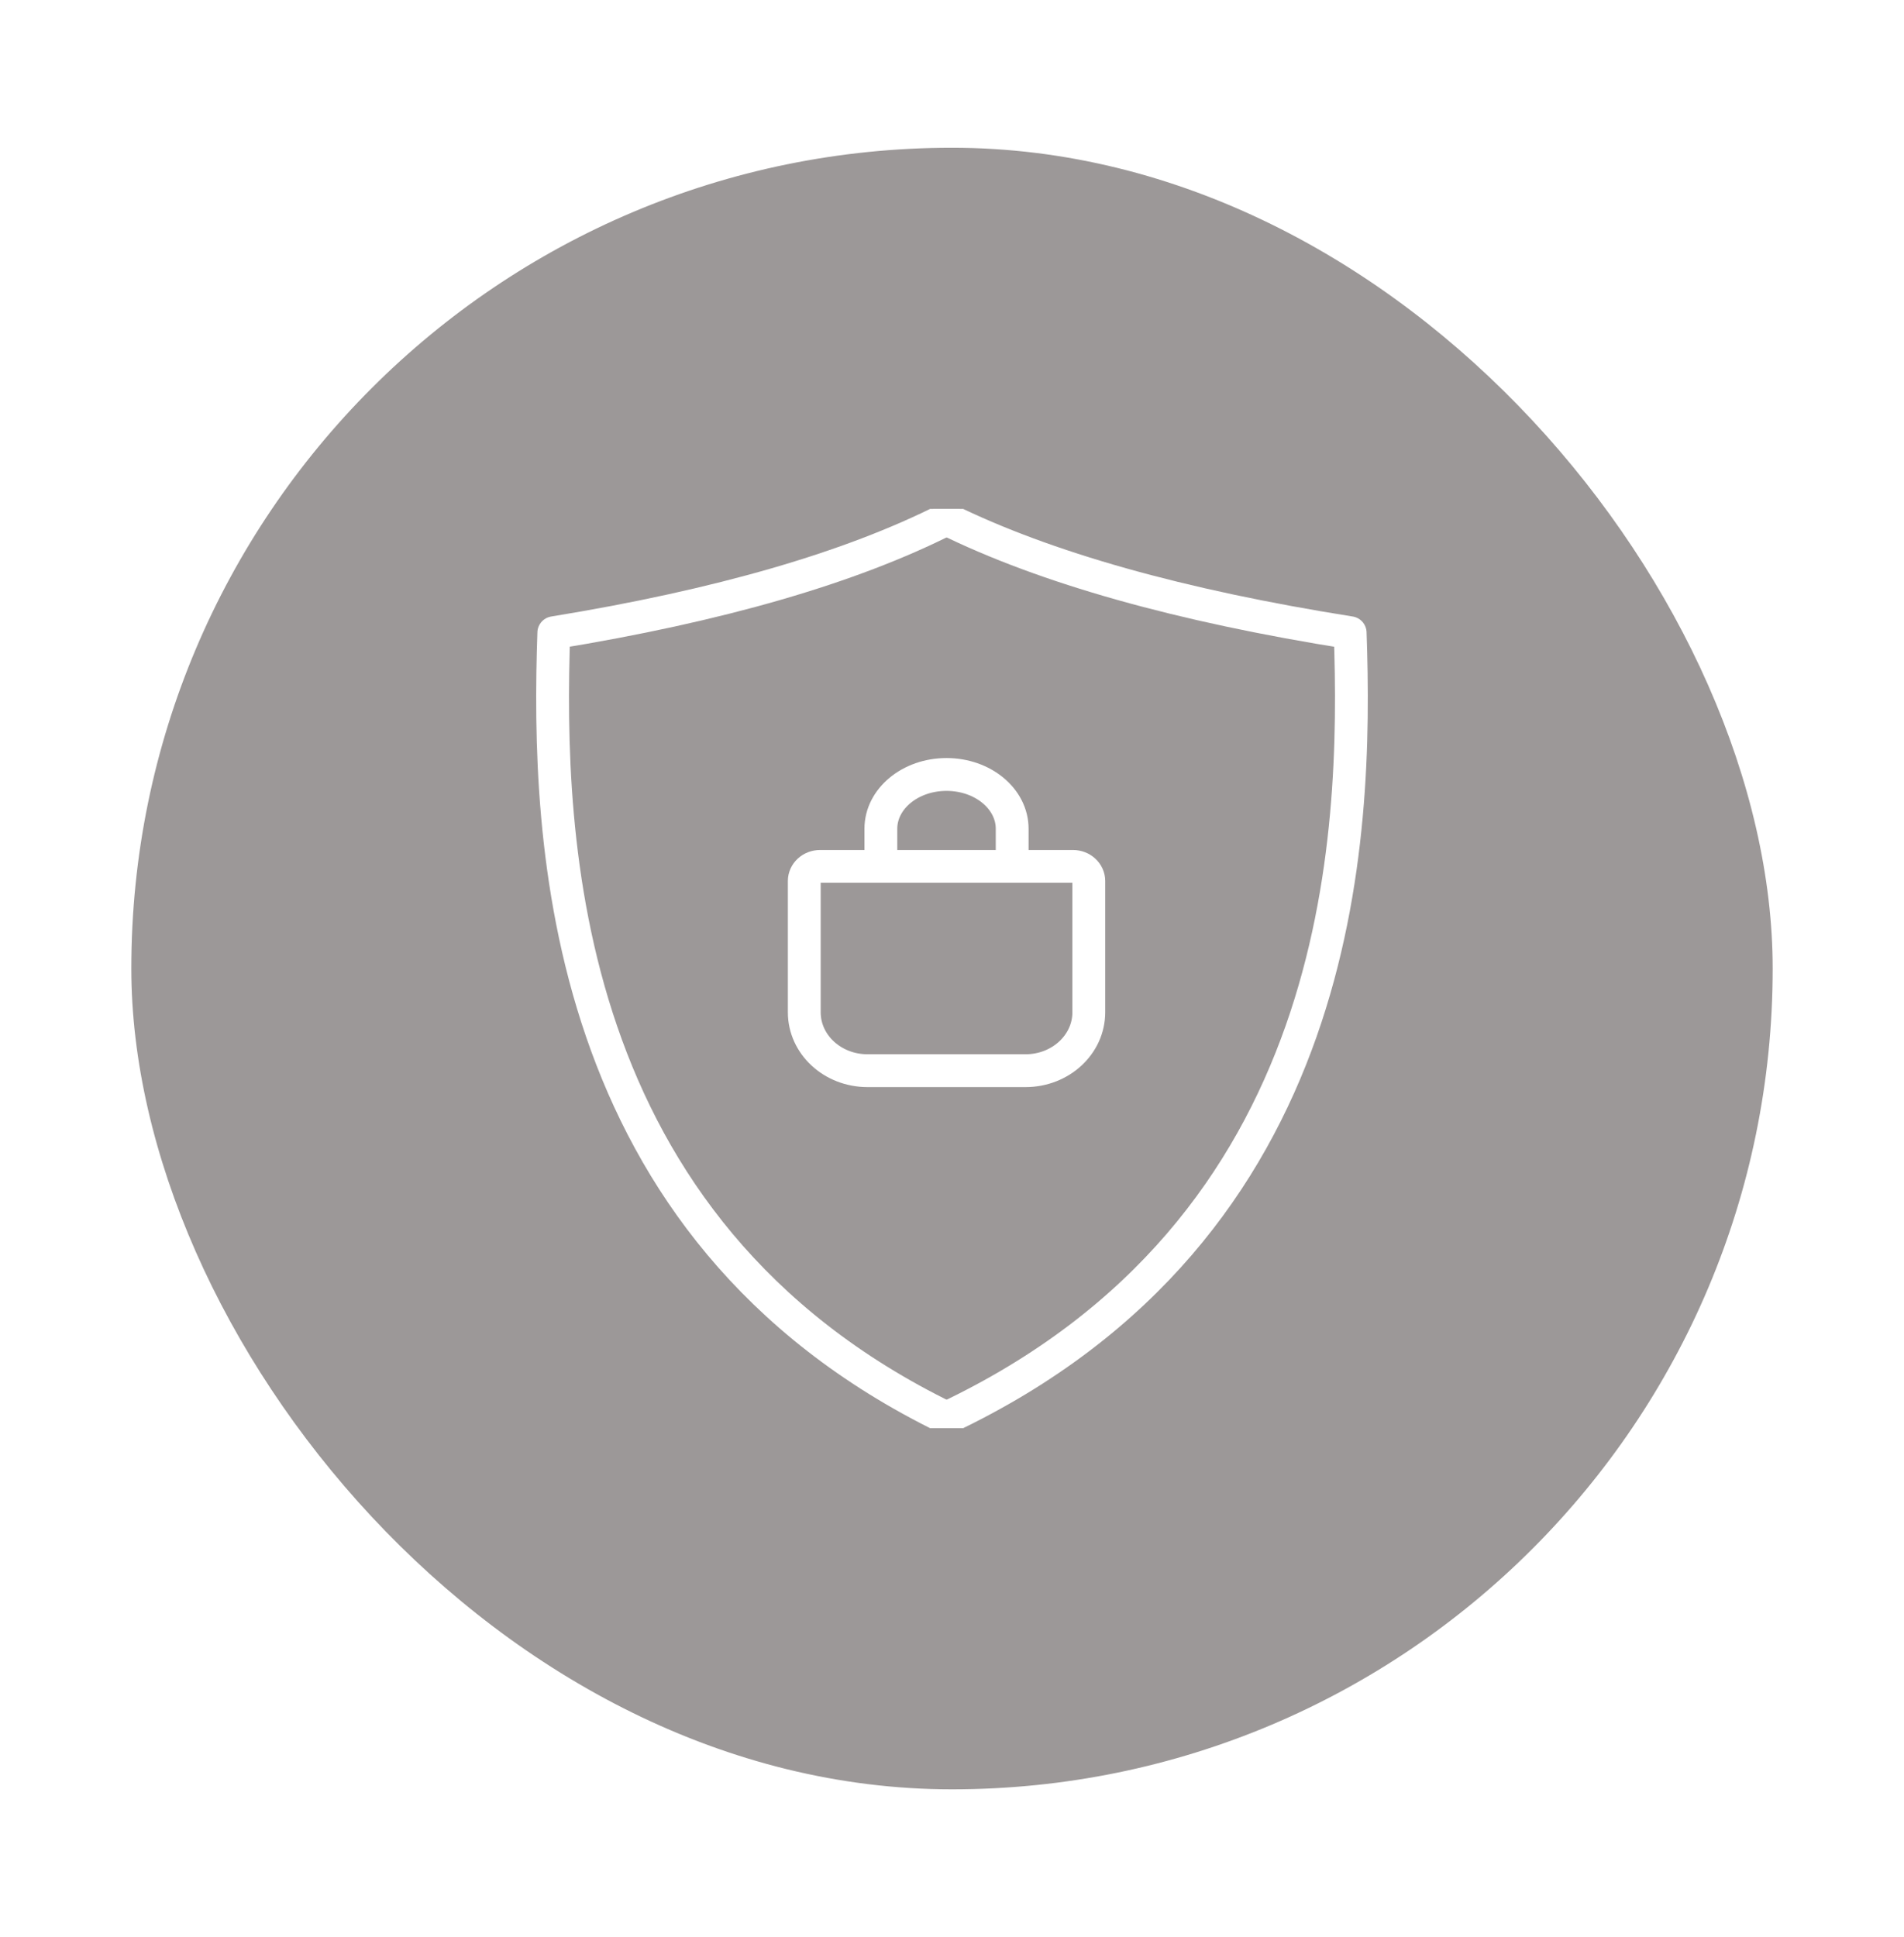 <?xml version="1.0" encoding="UTF-8"?> <svg xmlns="http://www.w3.org/2000/svg" width="58" height="59" viewBox="0 0 58 59" fill="none"><g filter="url(#filter0_d_447_103)"><rect x="4" y="0.5" width="50" height="50" rx="25" fill="#9C9898"></rect><g clip-path="url(#clip0_447_103)"><path d="M28.833 11.811C31.847 13.296 35.946 14.45 41.129 15.272C41.347 21.535 41.018 33.423 28.833 39.189" stroke="white" stroke-linecap="round" stroke-linejoin="round"></path><path d="M28.833 11.811C25.9 13.296 21.913 14.45 16.87 15.272C16.658 21.535 16.978 33.423 28.833 39.189" stroke="white" stroke-linecap="round" stroke-linejoin="round"></path><path fill-rule="evenodd" clip-rule="evenodd" d="M24.982 22.389H32.685C32.951 22.389 33.167 22.588 33.167 22.833V26.833C33.167 27.815 32.304 28.611 31.241 28.611H26.426C25.362 28.611 24.5 27.815 24.5 26.833V22.833C24.5 22.588 24.716 22.389 24.982 22.389Z" stroke="white" stroke-linecap="round" stroke-linejoin="round"></path><path d="M30.833 22.389V21.242C30.833 20.329 29.938 19.589 28.833 19.589C27.728 19.589 26.833 20.329 26.833 21.242V22.389" stroke="white" stroke-linecap="round" stroke-linejoin="round"></path></g></g><defs><filter id="filter0_d_447_103" x="0" y="0.5" width="58" height="58" filterUnits="userSpaceOnUse" color-interpolation-filters="sRGB"><feFlood flood-opacity="0" result="BackgroundImageFix"></feFlood><feColorMatrix in="SourceAlpha" type="matrix" values="0 0 0 0 0 0 0 0 0 0 0 0 0 0 0 0 0 0 127 0" result="hardAlpha"></feColorMatrix><feOffset dy="4"></feOffset><feGaussianBlur stdDeviation="2"></feGaussianBlur><feComposite in2="hardAlpha" operator="out"></feComposite><feColorMatrix type="matrix" values="0 0 0 0 0.237 0 0 0 0 0.237 0 0 0 0 0.237 0 0 0 0.25 0"></feColorMatrix><feBlend mode="normal" in2="BackgroundImageFix" result="effect1_dropShadow_447_103"></feBlend><feBlend mode="normal" in="SourceGraphic" in2="effect1_dropShadow_447_103" result="shape"></feBlend></filter><clipPath id="clip0_447_103"><rect width="30" height="28" fill="white" transform="translate(14 11.5)"></rect></clipPath></defs></svg> 